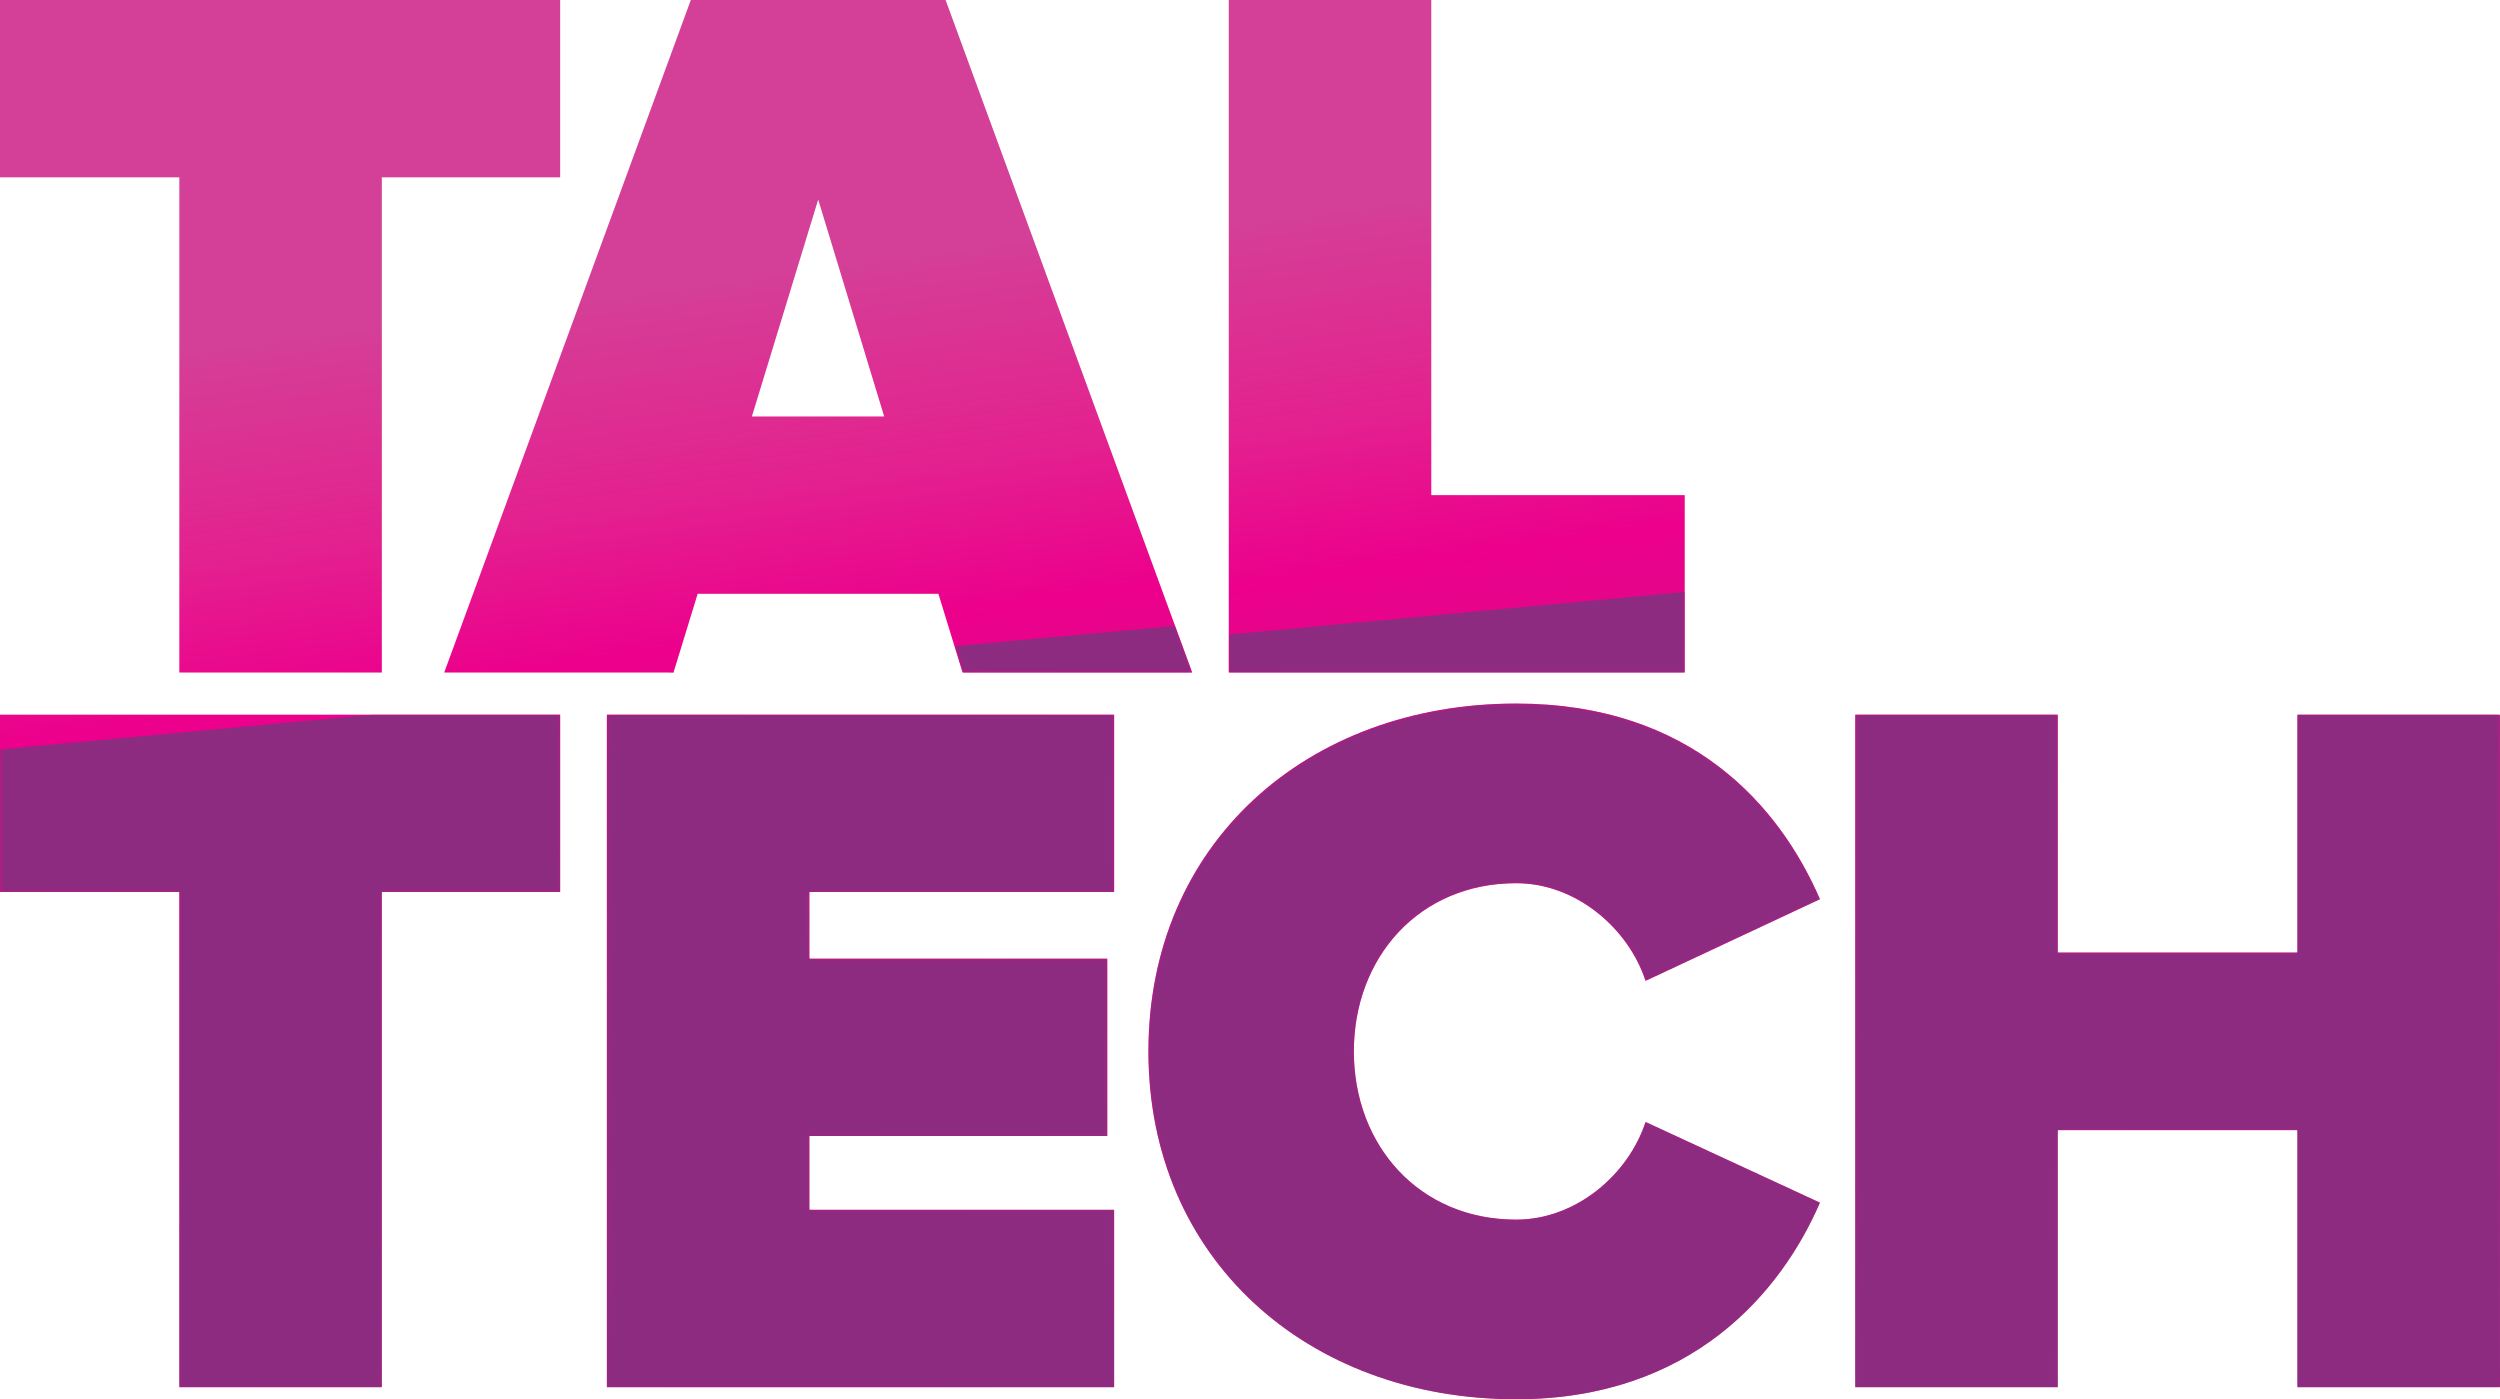 <?xml version="1.0" encoding="UTF-8"?> <svg xmlns="http://www.w3.org/2000/svg" xmlns:xlink="http://www.w3.org/1999/xlink" version="1.1" id="Layer_1" x="0px" y="0px" viewBox="0 0 765.4 428.4" style="enable-background:new 0 0 765.4 428.4;" xml:space="preserve"> <style type="text/css"> .Arched_x0020_Green{fill:url(#SVGID_1_);stroke:#FFFFFF;stroke-width:0.25;stroke-miterlimit:1;} .st0{fill:#FFFFFF;} .st1{clip-path:url(#SVGID_00000150822551896610217160000010106597508769660318_);fill:url(#SVGID_00000180343356702776788880000009110748001660986771_);} .st2{filter:url(#Adobe_OpacityMaskFilter);} .st3{clip-path:url(#SVGID_00000150818962007774821320000007898235097880500125_);} .st4{clip-path:url(#SVGID_00000173156363693548850320000011921488025606274221_);fill:url(#SVGID_00000005945048763038627360000002763035463050500231_);} .st5{clip-path:url(#SVGID_00000150818962007774821320000007898235097880500125_);mask:url(#SVGID_00000001641154058933677770000000902754819696502656_);} .st6{clip-path:url(#SVGID_00000071554427051949350770000014562570456404469687_);fill:#8C2B80;} .st7{clip-path:url(#SVGID_00000079451433546106326590000000672954947673972611_);fill:url(#SVGID_00000161607131856594259320000009715918120068269460_);} .st8{filter:url(#Adobe_OpacityMaskFilter_00000023258311037008818190000015817421123385084293_);} .st9{clip-path:url(#SVGID_00000075875972980819183860000006125883558571503031_);} .st10{clip-path:url(#SVGID_00000141454050067959627700000004459020903240208271_);fill:url(#SVGID_00000099628772154731198850000015358303962716628637_);} .st11{clip-path:url(#SVGID_00000075875972980819183860000006125883558571503031_);mask:url(#SVGID_00000080917319177192461760000005746084964094765452_);} .st12{clip-path:url(#SVGID_00000104671965487244550670000010586172604879518865_);fill:#8C2B80;} .st13{clip-path:url(#SVGID_00000166643844718626558800000007268137350958129802_);fill:url(#SVGID_00000068677088276712888770000000906479290784348078_);} .st14{filter:url(#Adobe_OpacityMaskFilter_00000072961124535485175540000014776751972545263039_);} .st15{clip-path:url(#SVGID_00000070797774347038501390000009766734941097732998_);} .st16{clip-path:url(#SVGID_00000088824182089855123970000008849759524730215049_);fill:url(#SVGID_00000080894897632944350810000012102621302332857265_);} .st17{clip-path:url(#SVGID_00000070797774347038501390000009766734941097732998_);mask:url(#SVGID_00000044135324051310233280000011092012967687509640_);} .st18{clip-path:url(#SVGID_00000099632248248578815230000012188748796954491538_);fill:#8C2B80;} .st19{clip-path:url(#SVGID_00000178177344345619519960000002757127449948652164_);fill:url(#SVGID_00000075161067742176551350000004205503952562014897_);} .st20{filter:url(#Adobe_OpacityMaskFilter_00000023998749604488706210000006945509705774473107_);} .st21{clip-path:url(#SVGID_00000054959106896058548920000010576467402914964395_);} .st22{clip-path:url(#SVGID_00000024724528782286234970000003764664728720565433_);fill:url(#SVGID_00000039092463797061790460000003287673385127664033_);} .st23{clip-path:url(#SVGID_00000054959106896058548920000010576467402914964395_);mask:url(#SVGID_00000011720728586718650170000008124950766973445028_);} .st24{clip-path:url(#SVGID_00000106852639253863743170000005700104188078150027_);fill:#8C2B80;} .st25{clip-path:url(#SVGID_00000044861085331858447310000015352777232574949507_);fill:url(#SVGID_00000126302875967953193080000010148379004940416688_);} .st26{filter:url(#Adobe_OpacityMaskFilter_00000025403637629159590430000013091143418159478434_);} .st27{clip-path:url(#SVGID_00000005232687375979728520000010156398897604928671_);} .st28{clip-path:url(#SVGID_00000091713170776876041460000005001684845147397558_);fill:url(#SVGID_00000132784808901709556900000014187322089729444480_);} .st29{clip-path:url(#SVGID_00000005232687375979728520000010156398897604928671_);mask:url(#SVGID_00000150796327909031496070000015709249527611940230_);} .st30{clip-path:url(#SVGID_00000165914906045423355100000016561524478128913592_);fill:#8C2B80;} .st31{clip-path:url(#SVGID_00000049931326282779726000000016232406981551662775_);fill:url(#SVGID_00000122717673228077784710000008660068266037301921_);} .st32{filter:url(#Adobe_OpacityMaskFilter_00000070109159972153906280000002633152773097498796_);} .st33{clip-path:url(#SVGID_00000083089623383714859710000001581206673878160530_);} .st34{clip-path:url(#SVGID_00000083789237488595935170000008430864382479038848_);fill:url(#SVGID_00000147206326447139496670000012526660799121852558_);} .st35{clip-path:url(#SVGID_00000083089623383714859710000001581206673878160530_);mask:url(#SVGID_00000081626142628668759000000000835461739868232328_);} .st36{clip-path:url(#SVGID_00000106856377960613350010000010086450455137202090_);fill:#8C2B80;} .st37{clip-path:url(#SVGID_00000078009224325780578840000002664859601396172932_);fill:#FFFFFF;} .st38{clip-path:url(#SVGID_00000158733408132329728700000004740303240831905669_);fill:url(#SVGID_00000018959665373464861850000003301839590513543605_);} .st39{filter:url(#Adobe_OpacityMaskFilter_00000055696558425525509230000017405552703582652846_);} .st40{clip-path:url(#SVGID_00000063622567380199701410000004893769440572808589_);} .st41{clip-path:url(#SVGID_00000156569926611969549000000002873196001390170770_);fill:url(#SVGID_00000108269431115620785700000015523688602682769332_);} .st42{clip-path:url(#SVGID_00000063622567380199701410000004893769440572808589_);mask:url(#SVGID_00000072246408380564980190000015652156773776589200_);} .st43{clip-path:url(#SVGID_00000153664491165941525000000003305816228996193976_);} .st44{clip-path:url(#SVGID_00000007422434574887166360000014524930245120608394_);fill:#8C2B80;} </style> <linearGradient id="SVGID_1_" gradientUnits="userSpaceOnUse" x1="382.677" y1="214.211" x2="383.384" y2="213.504"> <stop offset="0" style="stop-color:#20AC4B"></stop> <stop offset="0.983" style="stop-color:#19361A"></stop> </linearGradient> <polygon class="st0" points="0,0 0,54.3 54.9,54.3 54.9,205.9 116.9,205.9 116.9,54.3 171.5,54.3 171.5,0 "></polygon> <g> <defs> <polygon id="SVGID_00000153677755329167717300000010726135730939852956_" points="54.9,205.9 54.9,54.3 0,54.3 0,0 171.5,0 171.5,54.3 116.9,54.3 116.9,205.9 "></polygon> </defs> <clipPath id="SVGID_00000146483995421183825700000010618978741755641228_"> <use xlink:href="#SVGID_00000153677755329167717300000010726135730939852956_" style="overflow:visible;"></use> </clipPath> <linearGradient id="SVGID_00000175301159306989212050000000385815968228913799_" gradientUnits="userSpaceOnUse" x1="383.478" y1="216.59" x2="384.467" y2="216.59" gradientTransform="matrix(107.747 682.006 -766.659 95.85 124790.969 -282362.25)"> <stop offset="0" style="stop-color:#D44097"></stop> <stop offset="0.254" style="stop-color:#D44097"></stop> <stop offset="0.349" style="stop-color:#E3228F"></stop> <stop offset="0.42" style="stop-color:#EC008C"></stop> <stop offset="0.538" style="stop-color:#D11387"></stop> <stop offset="0.812" style="stop-color:#9F2782"></stop> <stop offset="0.939" style="stop-color:#8C2B80"></stop> <stop offset="1" style="stop-color:#8C2B80"></stop> </linearGradient> <polygon style="clip-path:url(#SVGID_00000146483995421183825700000010618978741755641228_);fill:url(#SVGID_00000175301159306989212050000000385815968228913799_);" points=" -31.9,4 3.3,226.9 203.4,201.9 168.2,-21 "></polygon> </g> <g> <defs> <polygon id="SVGID_00000168079528501116562000000013612664525512843152_" points="0,0 0,54.3 54.9,54.3 54.9,205.9 116.9,205.9 116.9,54.3 171.5,54.3 171.5,0 "></polygon> </defs> <clipPath id="SVGID_00000083073640173906488880000002088911609552699056_"> <use xlink:href="#SVGID_00000168079528501116562000000013612664525512843152_" style="overflow:visible;"></use> </clipPath> <defs> <filter id="Adobe_OpacityMaskFilter" filterUnits="userSpaceOnUse" x="-75.8" y="149.8" width="967.1" height="445.4"> <feColorMatrix type="matrix" values="1 0 0 0 0 0 1 0 0 0 0 0 1 0 0 0 0 0 1 0"></feColorMatrix> </filter> </defs> <mask maskUnits="userSpaceOnUse" x="-75.8" y="149.8" width="967.1" height="445.4" id="SVGID_00000137852917131785017950000016344512478496413368_"> <g class="st2"> <g> <defs> <polygon id="SVGID_00000061467979935111918420000013222584428647882419_" points="-24.7,573.2 -97.6,-43.8 790.1,-126.8 863,490.3 "></polygon> </defs> <clipPath id="SVGID_00000094617286710862994990000012169798897055553453_" style="clip-path:url(#SVGID_00000083073640173906488880000002088911609552699056_);"> <use xlink:href="#SVGID_00000061467979935111918420000013222584428647882419_" style="overflow:visible;"></use> </clipPath> <linearGradient id="SVGID_00000165950191292598581190000002131908659710735535_" gradientUnits="userSpaceOnUse" x1="382.752" y1="217.238" x2="383.742" y2="217.238" gradientTransform="matrix(-42.803 -362.274 -407.241 38.077 105272.938 130942.195)"> <stop offset="0" style="stop-color:#FFFFFF"></stop> <stop offset="8.084130e-02" style="stop-color:#CCCCCC"></stop> <stop offset="0.168" style="stop-color:#9D9D9D"></stop> <stop offset="0.261" style="stop-color:#727272"></stop> <stop offset="0.357" style="stop-color:#4F4F4F"></stop> <stop offset="0.458" style="stop-color:#323232"></stop> <stop offset="0.565" style="stop-color:#1C1C1C"></stop> <stop offset="0.682" style="stop-color:#0C0C0C"></stop> <stop offset="0.815" style="stop-color:#030303"></stop> <stop offset="1" style="stop-color:#000000"></stop> </linearGradient> <polygon style="clip-path:url(#SVGID_00000094617286710862994990000012169798897055553453_);fill:url(#SVGID_00000165950191292598581190000002131908659710735535_);" points=" -87.1,662.1 -179.4,-119.1 852.5,-215.6 944.8,565.6 "></polygon> </g> </g> </mask> <g style="clip-path:url(#SVGID_00000083073640173906488880000002088911609552699056_);mask:url(#SVGID_00000137852917131785017950000016344512478496413368_);"> <g> <defs> <rect id="SVGID_00000056411086566248473360000011468140501952436865_" x="-75.8" y="149.8" width="967.1" height="445.4"></rect> </defs> <clipPath id="SVGID_00000063621237199550465850000000416439195347177093_"> <use xlink:href="#SVGID_00000056411086566248473360000011468140501952436865_" style="overflow:visible;"></use> </clipPath> <polygon style="clip-path:url(#SVGID_00000063621237199550465850000000416439195347177093_);fill:#8C2B80;" points="-75.5,236.5 848.6,150.1 891,508.5 -33.1,594.9 "></polygon> </g> </g> </g> <path class="st0" d="M250.5,61.1l-20.3,66.4h40.5L250.5,61.1z M294.7,205.9l-7.4-24.1h-73.7l-7.4,24.1H136L211.5,0h78L365,205.9 H294.7z"></path> <g> <defs> <path id="SVGID_00000072990872136855230130000010008233825500783767_" d="M230.2,127.5h40.5l-20.2-66.4L230.2,127.5z M294.7,205.9 l-7.4-24.1h-73.7l-7.4,24.1H136L211.5,0h78L365,205.9H294.7z"></path> </defs> <clipPath id="SVGID_00000128477220268610049740000016506987889222023334_"> <use xlink:href="#SVGID_00000072990872136855230130000010008233825500783767_" style="overflow:visible;"></use> </clipPath> <linearGradient id="SVGID_00000042701978508983326850000018142181899817133463_" gradientUnits="userSpaceOnUse" x1="383.484" y1="216.381" x2="384.473" y2="216.381" gradientTransform="matrix(107.747 670.327 -766.659 94.208 124791.469 -277531.75)"> <stop offset="0" style="stop-color:#D44097"></stop> <stop offset="0.254" style="stop-color:#D44097"></stop> <stop offset="0.349" style="stop-color:#E3228F"></stop> <stop offset="0.42" style="stop-color:#EC008C"></stop> <stop offset="0.538" style="stop-color:#D11387"></stop> <stop offset="0.812" style="stop-color:#9F2782"></stop> <stop offset="0.939" style="stop-color:#8C2B80"></stop> <stop offset="1" style="stop-color:#8C2B80"></stop> </linearGradient> <polygon style="clip-path:url(#SVGID_00000128477220268610049740000016506987889222023334_);fill:url(#SVGID_00000042701978508983326850000018142181899817133463_);" points=" 103.6,4 140.5,233.5 397.4,201.9 360.5,-27.6 "></polygon> </g> <g> <defs> <path id="SVGID_00000110462902938372823020000009823773693269444514_" d="M250.5,61.1l20.2,66.4h-40.5L250.5,61.1z M211.5,0 L136,205.9h70.3l7.4-24.1h73.7l7.4,24.1H365L289.5,0H211.5z"></path> </defs> <clipPath id="SVGID_00000018941221454199503850000011951948546378569091_"> <use xlink:href="#SVGID_00000110462902938372823020000009823773693269444514_" style="overflow:visible;"></use> </clipPath> <defs> <filter id="Adobe_OpacityMaskFilter_00000137109029517928680180000012617251336725244601_" filterUnits="userSpaceOnUse" x="-75.6" y="146.4" width="967.1" height="437.8"> <feColorMatrix type="matrix" values="1 0 0 0 0 0 1 0 0 0 0 0 1 0 0 0 0 0 1 0"></feColorMatrix> </filter> </defs> <mask maskUnits="userSpaceOnUse" x="-75.6" y="146.4" width="967.1" height="437.8" id="SVGID_00000099639681662121522840000015423862270563109553_"> <g style="filter:url(#Adobe_OpacityMaskFilter_00000137109029517928680180000012617251336725244601_);"> <g> <defs> <polygon id="SVGID_00000151519964749474000300000000297806476988372633_" points="-24.6,562.6 -97.5,-43.9 790.2,-125.5 863.1,481 "></polygon> </defs> <clipPath id="SVGID_00000138532474200011764760000004831942564639750055_" style="clip-path:url(#SVGID_00000018941221454199503850000011951948546378569091_);"> <use xlink:href="#SVGID_00000151519964749474000300000000297806476988372633_" style="overflow:visible;"></use> </clipPath> <linearGradient id="SVGID_00000062191248524797714010000014217617443082623153_" gradientUnits="userSpaceOnUse" x1="382.743" y1="217.239" x2="383.732" y2="217.239" gradientTransform="matrix(-42.803 -356.071 -407.241 37.425 105273.086 128695.633)"> <stop offset="0" style="stop-color:#FFFFFF"></stop> <stop offset="8.084130e-02" style="stop-color:#CCCCCC"></stop> <stop offset="0.168" style="stop-color:#9D9D9D"></stop> <stop offset="0.261" style="stop-color:#727272"></stop> <stop offset="0.357" style="stop-color:#4F4F4F"></stop> <stop offset="0.458" style="stop-color:#323232"></stop> <stop offset="0.565" style="stop-color:#1C1C1C"></stop> <stop offset="0.682" style="stop-color:#0C0C0C"></stop> <stop offset="0.815" style="stop-color:#030303"></stop> <stop offset="1" style="stop-color:#000000"></stop> </linearGradient> <polygon style="clip-path:url(#SVGID_00000138532474200011764760000004831942564639750055_);fill:url(#SVGID_00000062191248524797714010000014217617443082623153_);" points=" -87,649.9 -179.3,-117.9 852.6,-212.8 944.9,555.1 "></polygon> </g> </g> </mask> <g style="clip-path:url(#SVGID_00000018941221454199503850000011951948546378569091_);mask:url(#SVGID_00000099639681662121522840000015423862270563109553_);"> <g> <defs> <rect id="SVGID_00000158023481284606011940000014192421357201991080_" x="-75.6" y="146.4" width="967.1" height="437.8"></rect> </defs> <clipPath id="SVGID_00000103980339063395438570000003199737018702179490_"> <use xlink:href="#SVGID_00000158023481284606011940000014192421357201991080_" style="overflow:visible;"></use> </clipPath> <polygon style="clip-path:url(#SVGID_00000103980339063395438570000003199737018702179490_);fill:#8C2B80;" points="-75.3,231.6 848.8,146.7 891.1,499 -33,583.9 "></polygon> </g> </g> </g> <polygon class="st0" points="376.2,205.9 376.2,0 438.2,0 438.2,151.6 515.8,151.6 515.8,205.9 "></polygon> <g> <defs> <polygon id="SVGID_00000143595288003347100820000003565260742761424015_" points="376.2,205.9 376.2,0 438.2,0 438.2,151.6 515.8,151.6 515.8,205.9 "></polygon> </defs> <clipPath id="SVGID_00000170957221782211411080000011888937805340398759_"> <use xlink:href="#SVGID_00000143595288003347100820000003565260742761424015_" style="overflow:visible;"></use> </clipPath> <linearGradient id="SVGID_00000064352196474543156380000001816497987979962031_" gradientUnits="userSpaceOnUse" x1="383.478" y1="216.13" x2="384.467" y2="216.13" gradientTransform="matrix(107.747 682.006 -766.659 95.85 124791.469 -282362.25)"> <stop offset="0" style="stop-color:#D44097"></stop> <stop offset="0.254" style="stop-color:#D44097"></stop> <stop offset="0.349" style="stop-color:#E3228F"></stop> <stop offset="0.42" style="stop-color:#EC008C"></stop> <stop offset="0.538" style="stop-color:#D11387"></stop> <stop offset="0.812" style="stop-color:#9F2782"></stop> <stop offset="0.939" style="stop-color:#8C2B80"></stop> <stop offset="1" style="stop-color:#8C2B80"></stop> </linearGradient> <polygon style="clip-path:url(#SVGID_00000170957221782211411080000011888937805340398759_);fill:url(#SVGID_00000064352196474543156380000001816497987979962031_);" points=" 344.3,4 378.9,223 547.7,201.9 513.1,-17.1 "></polygon> </g> <g> <defs> <polygon id="SVGID_00000114772774606030611890000006743793217850743447_" points="376.2,0 376.2,205.9 515.8,205.9 515.8,151.6 438.2,151.6 438.2,0 "></polygon> </defs> <clipPath id="SVGID_00000039824569551043449990000011770242618088304293_"> <use xlink:href="#SVGID_00000114772774606030611890000006743793217850743447_" style="overflow:visible;"></use> </clipPath> <defs> <filter id="Adobe_OpacityMaskFilter_00000109736410672417103520000007028222394306791820_" filterUnits="userSpaceOnUse" x="-75.6" y="149.8" width="967.1" height="445.4"> <feColorMatrix type="matrix" values="1 0 0 0 0 0 1 0 0 0 0 0 1 0 0 0 0 0 1 0"></feColorMatrix> </filter> </defs> <mask maskUnits="userSpaceOnUse" x="-75.6" y="149.8" width="967.1" height="445.4" id="SVGID_00000024708365203589862850000000656167437258364811_"> <g style="filter:url(#Adobe_OpacityMaskFilter_00000109736410672417103520000007028222394306791820_);"> <g> <defs> <polygon id="SVGID_00000132050936900582790680000007341959033320680890_" points="-24.6,573.2 -97.5,-43.8 790.2,-126.8 863.1,490.3 "></polygon> </defs> <clipPath id="SVGID_00000160878836515602869170000001996773883870309793_" style="clip-path:url(#SVGID_00000039824569551043449990000011770242618088304293_);"> <use xlink:href="#SVGID_00000132050936900582790680000007341959033320680890_" style="overflow:visible;"></use> </clipPath> <linearGradient id="SVGID_00000091702826427182557670000012046179988058680237_" gradientUnits="userSpaceOnUse" x1="382.752" y1="217.238" x2="383.742" y2="217.238" gradientTransform="matrix(-42.803 -362.274 -407.241 38.077 105273.086 130942.195)"> <stop offset="0" style="stop-color:#FFFFFF"></stop> <stop offset="8.084130e-02" style="stop-color:#CCCCCC"></stop> <stop offset="0.168" style="stop-color:#9D9D9D"></stop> <stop offset="0.261" style="stop-color:#727272"></stop> <stop offset="0.357" style="stop-color:#4F4F4F"></stop> <stop offset="0.458" style="stop-color:#323232"></stop> <stop offset="0.565" style="stop-color:#1C1C1C"></stop> <stop offset="0.682" style="stop-color:#0C0C0C"></stop> <stop offset="0.815" style="stop-color:#030303"></stop> <stop offset="1" style="stop-color:#000000"></stop> </linearGradient> <polygon style="clip-path:url(#SVGID_00000160878836515602869170000001996773883870309793_);fill:url(#SVGID_00000091702826427182557670000012046179988058680237_);" points=" -87,662.1 -179.3,-119.1 852.6,-215.6 944.9,565.6 "></polygon> </g> </g> </mask> <g style="clip-path:url(#SVGID_00000039824569551043449990000011770242618088304293_);mask:url(#SVGID_00000024708365203589862850000000656167437258364811_);"> <g> <defs> <rect id="SVGID_00000103981667080276847640000006774355631099251891_" x="-75.6" y="149.8" width="967.1" height="445.4"></rect> </defs> <clipPath id="SVGID_00000116196121782815279490000010987581686469772724_"> <use xlink:href="#SVGID_00000103981667080276847640000006774355631099251891_" style="overflow:visible;"></use> </clipPath> <polygon style="clip-path:url(#SVGID_00000116196121782815279490000010987581686469772724_);fill:#8C2B80;" points="-75.3,236.5 848.8,150.1 891.1,508.5 -33,594.9 "></polygon> </g> </g> </g> <polygon class="st0" points="0,218.8 0,273.1 54.9,273.1 54.9,424.7 116.9,424.7 116.9,273.1 171.5,273.1 171.5,218.8 "></polygon> <g> <defs> <polygon id="SVGID_00000024685692724256103740000009787647926199426981_" points="54.9,424.7 54.9,273.1 0,273.1 0,218.8 171.5,218.8 171.5,273.1 116.9,273.1 116.9,424.7 "></polygon> </defs> <clipPath id="SVGID_00000128462522395892827490000008339211849808607678_"> <use xlink:href="#SVGID_00000024685692724256103740000009787647926199426981_" style="overflow:visible;"></use> </clipPath> <linearGradient id="SVGID_00000146461247276749254120000016320900751798262148_" gradientUnits="userSpaceOnUse" x1="383.478" y1="216.635" x2="384.467" y2="216.635" gradientTransform="matrix(107.747 682.006 -766.659 95.85 124791.469 -282362.25)"> <stop offset="0" style="stop-color:#D44097"></stop> <stop offset="0.254" style="stop-color:#D44097"></stop> <stop offset="0.349" style="stop-color:#E3228F"></stop> <stop offset="0.42" style="stop-color:#EC008C"></stop> <stop offset="0.538" style="stop-color:#D11387"></stop> <stop offset="0.812" style="stop-color:#9F2782"></stop> <stop offset="0.939" style="stop-color:#8C2B80"></stop> <stop offset="1" style="stop-color:#8C2B80"></stop> </linearGradient> <polygon style="clip-path:url(#SVGID_00000128462522395892827490000008339211849808607678_);fill:url(#SVGID_00000146461247276749254120000016320900751798262148_);" points=" -31.9,222.8 3.3,445.7 203.4,420.7 168.2,197.8 "></polygon> </g> <g> <defs> <polygon id="SVGID_00000111161881809641823920000013109592121016538527_" points="0,218.8 0,273.1 54.9,273.1 54.9,424.7 116.9,424.7 116.9,273.1 171.5,273.1 171.5,218.8 "></polygon> </defs> <clipPath id="SVGID_00000116919993586329143570000005024010377343348646_"> <use xlink:href="#SVGID_00000111161881809641823920000013109592121016538527_" style="overflow:visible;"></use> </clipPath> <defs> <filter id="Adobe_OpacityMaskFilter_00000154425930488135194450000007755115521064974219_" filterUnits="userSpaceOnUse" x="-75.6" y="149.8" width="967.1" height="445.4"> <feColorMatrix type="matrix" values="1 0 0 0 0 0 1 0 0 0 0 0 1 0 0 0 0 0 1 0"></feColorMatrix> </filter> </defs> <mask maskUnits="userSpaceOnUse" x="-75.6" y="149.8" width="967.1" height="445.4" id="SVGID_00000145047348365571162830000004440990379524853143_"> <g style="filter:url(#Adobe_OpacityMaskFilter_00000154425930488135194450000007755115521064974219_);"> <g> <defs> <polygon id="SVGID_00000160172713488538622440000017511730387091661477_" points="-24.6,573.2 -97.5,-43.8 790.2,-126.8 863.1,490.3 "></polygon> </defs> <clipPath id="SVGID_00000056425537548953381980000016956785172998362799_" style="clip-path:url(#SVGID_00000116919993586329143570000005024010377343348646_);"> <use xlink:href="#SVGID_00000160172713488538622440000017511730387091661477_" style="overflow:visible;"></use> </clipPath> <linearGradient id="SVGID_00000064337622512936900010000008976487390420661385_" gradientUnits="userSpaceOnUse" x1="382.752" y1="217.238" x2="383.742" y2="217.238" gradientTransform="matrix(-42.803 -362.274 -407.241 38.077 105273.086 130942.195)"> <stop offset="0" style="stop-color:#FFFFFF"></stop> <stop offset="8.084130e-02" style="stop-color:#CCCCCC"></stop> <stop offset="0.168" style="stop-color:#9D9D9D"></stop> <stop offset="0.261" style="stop-color:#727272"></stop> <stop offset="0.357" style="stop-color:#4F4F4F"></stop> <stop offset="0.458" style="stop-color:#323232"></stop> <stop offset="0.565" style="stop-color:#1C1C1C"></stop> <stop offset="0.682" style="stop-color:#0C0C0C"></stop> <stop offset="0.815" style="stop-color:#030303"></stop> <stop offset="1" style="stop-color:#000000"></stop> </linearGradient> <polygon style="clip-path:url(#SVGID_00000056425537548953381980000016956785172998362799_);fill:url(#SVGID_00000064337622512936900010000008976487390420661385_);" points=" -87,662.1 -179.3,-119.1 852.6,-215.6 944.9,565.6 "></polygon> </g> </g> </mask> <g style="clip-path:url(#SVGID_00000116919993586329143570000005024010377343348646_);mask:url(#SVGID_00000145047348365571162830000004440990379524853143_);"> <g> <defs> <rect id="SVGID_00000049188044578248274570000000182964052567728018_" x="-75.6" y="149.8" width="967.1" height="445.4"></rect> </defs> <clipPath id="SVGID_00000157995567449774603490000009338725866502625933_"> <use xlink:href="#SVGID_00000049188044578248274570000000182964052567728018_" style="overflow:visible;"></use> </clipPath> <polygon style="clip-path:url(#SVGID_00000157995567449774603490000009338725866502625933_);fill:#8C2B80;" points="-75.3,236.5 848.8,150.1 891.1,508.5 -33,594.9 "></polygon> </g> </g> </g> <polygon class="st0" points="185.8,424.7 185.8,218.8 341.1,218.8 341.1,273.1 247.8,273.1 247.8,293.5 339,293.5 339,347.8 247.8,347.8 247.8,370.4 341.1,370.4 341.1,424.7 "></polygon> <g> <defs> <polygon id="SVGID_00000044137415924112241090000000761579559358347665_" points="185.8,424.7 185.8,218.8 341.1,218.8 341.1,273.1 247.8,273.1 247.8,293.5 339,293.5 339,347.8 247.8,347.8 247.8,370.4 341.1,370.4 341.1,424.7 "></polygon> </defs> <clipPath id="SVGID_00000163048266327665285860000014164478846480728755_"> <use xlink:href="#SVGID_00000044137415924112241090000000761579559358347665_" style="overflow:visible;"></use> </clipPath> <linearGradient id="SVGID_00000110429702841334364480000013067611805591841159_" gradientUnits="userSpaceOnUse" x1="383.624" y1="216.428" x2="384.612" y2="216.428" gradientTransform="matrix(107.747 682.346 -766.659 95.897 124791.469 -282603.562)"> <stop offset="0" style="stop-color:#D44097"></stop> <stop offset="0.254" style="stop-color:#D44097"></stop> <stop offset="0.349" style="stop-color:#E3228F"></stop> <stop offset="0.42" style="stop-color:#EC008C"></stop> <stop offset="0.538" style="stop-color:#D11387"></stop> <stop offset="0.812" style="stop-color:#9F2782"></stop> <stop offset="0.939" style="stop-color:#8C2B80"></stop> <stop offset="1" style="stop-color:#8C2B80"></stop> </linearGradient> <polygon style="clip-path:url(#SVGID_00000163048266327665285860000014164478846480728755_);fill:url(#SVGID_00000110429702841334364480000013067611805591841159_);" points=" 153.9,222.8 188.8,443.7 373,420.7 338.1,199.7 "></polygon> </g> <g> <defs> <polygon id="SVGID_00000044879543234379692780000015351185928058925745_" points="185.8,218.8 185.8,424.7 341.1,424.7 341.1,370.4 247.8,370.4 247.8,347.8 339,347.8 339,293.5 247.8,293.5 247.8,273.1 341.1,273.1 341.1,218.8 "></polygon> </defs> <clipPath id="SVGID_00000122695658081559334610000001632179960537632689_"> <use xlink:href="#SVGID_00000044879543234379692780000015351185928058925745_" style="overflow:visible;"></use> </clipPath> <defs> <filter id="Adobe_OpacityMaskFilter_00000085236526214250608560000017158819147981353893_" filterUnits="userSpaceOnUse" x="-75.6" y="149.9" width="967.1" height="445.7"> <feColorMatrix type="matrix" values="1 0 0 0 0 0 1 0 0 0 0 0 1 0 0 0 0 0 1 0"></feColorMatrix> </filter> </defs> <mask maskUnits="userSpaceOnUse" x="-75.6" y="149.9" width="967.1" height="445.7" id="SVGID_00000155124490391740274590000012868306483045073281_"> <g style="filter:url(#Adobe_OpacityMaskFilter_00000085236526214250608560000017158819147981353893_);"> <g> <defs> <polygon id="SVGID_00000056393080413041678840000013187145777209682851_" points="-24.6,573.6 -97.5,-43.8 790.2,-126.8 863.1,490.5 "></polygon> </defs> <clipPath id="SVGID_00000044149237266619487670000001757568458367464093_" style="clip-path:url(#SVGID_00000122695658081559334610000001632179960537632689_);"> <use xlink:href="#SVGID_00000056393080413041678840000013187145777209682851_" style="overflow:visible;"></use> </clipPath> <linearGradient id="SVGID_00000005244754304290746170000018309021146083030423_" gradientUnits="userSpaceOnUse" x1="382.755" y1="217.238" x2="383.744" y2="217.238" gradientTransform="matrix(-42.803 -362.455 -407.241 38.096 105273.086 131008.359)"> <stop offset="0" style="stop-color:#FFFFFF"></stop> <stop offset="8.084130e-02" style="stop-color:#CCCCCC"></stop> <stop offset="0.168" style="stop-color:#9D9D9D"></stop> <stop offset="0.261" style="stop-color:#727272"></stop> <stop offset="0.357" style="stop-color:#4F4F4F"></stop> <stop offset="0.458" style="stop-color:#323232"></stop> <stop offset="0.565" style="stop-color:#1C1C1C"></stop> <stop offset="0.682" style="stop-color:#0C0C0C"></stop> <stop offset="0.815" style="stop-color:#030303"></stop> <stop offset="1" style="stop-color:#000000"></stop> </linearGradient> <polygon style="clip-path:url(#SVGID_00000044149237266619487670000001757568458367464093_);fill:url(#SVGID_00000005244754304290746170000018309021146083030423_);" points=" -87,662.4 -179.3,-119.2 852.6,-215.7 944.9,565.9 "></polygon> </g> </g> </mask> <g style="clip-path:url(#SVGID_00000122695658081559334610000001632179960537632689_);mask:url(#SVGID_00000155124490391740274590000012868306483045073281_);"> <g> <defs> <rect id="SVGID_00000033341686272000153280000018001041693902694791_" x="-75.6" y="149.9" width="967.1" height="445.7"></rect> </defs> <clipPath id="SVGID_00000122717340453075505060000007243405121274297728_"> <use xlink:href="#SVGID_00000033341686272000153280000018001041693902694791_" style="overflow:visible;"></use> </clipPath> <polygon style="clip-path:url(#SVGID_00000122717340453075505060000007243405121274297728_);fill:#8C2B80;" points="-75.3,236.7 848.8,150.2 891.1,508.8 -33,595.3 "></polygon> </g> </g> </g> <polygon class="st0" points="703.4,424.7 703.4,346 630,346 630,424.7 568,424.7 568,218.8 630,218.8 630,291.7 703.4,291.7 703.4,218.8 765.3,218.8 765.3,424.7 "></polygon> <g> <defs> <polygon id="SVGID_00000110459502121567524290000010032865056116138892_" points="703.4,424.7 703.4,346 630,346 630,424.7 568,424.7 568,218.8 630,218.8 630,291.6 703.4,291.6 703.4,218.8 765.4,218.8 765.4,424.7 "></polygon> </defs> <clipPath id="SVGID_00000119077194910317522290000012688613892637029292_"> <use xlink:href="#SVGID_00000110459502121567524290000010032865056116138892_" style="overflow:visible;"></use> </clipPath> <linearGradient id="SVGID_00000135673929569909623820000001326314097983368843_" gradientUnits="userSpaceOnUse" x1="383.478" y1="215.892" x2="384.468" y2="215.892" gradientTransform="matrix(107.747 682.006 -766.659 95.85 124791.469 -282362.25)"> <stop offset="0" style="stop-color:#D44097"></stop> <stop offset="0.254" style="stop-color:#D44097"></stop> <stop offset="0.349" style="stop-color:#E3228F"></stop> <stop offset="0.42" style="stop-color:#EC008C"></stop> <stop offset="0.538" style="stop-color:#D11387"></stop> <stop offset="0.812" style="stop-color:#9F2782"></stop> <stop offset="0.939" style="stop-color:#8C2B80"></stop> <stop offset="1" style="stop-color:#8C2B80"></stop> </linearGradient> <polygon style="clip-path:url(#SVGID_00000119077194910317522290000012688613892637029292_);fill:url(#SVGID_00000135673929569909623820000001326314097983368843_);" points=" 536.1,222.8 571.8,448.9 797.3,420.7 761.5,194.6 "></polygon> </g> <g> <defs> <polygon id="SVGID_00000138550327315769491850000009207909158289313930_" points="703.3,218.8 703.3,291.7 630,291.7 630,218.8 568,218.8 568,424.7 630,424.7 630,346 703.3,346 703.3,424.7 765.3,424.7 765.3,218.8 "></polygon> </defs> <clipPath id="SVGID_00000164486709175333618780000000632831178540997013_"> <use xlink:href="#SVGID_00000138550327315769491850000009207909158289313930_" style="overflow:visible;"></use> </clipPath> <defs> <filter id="Adobe_OpacityMaskFilter_00000072270403811223953330000004263004882620618633_" filterUnits="userSpaceOnUse" x="-75.6" y="149.8" width="967.1" height="445.4"> <feColorMatrix type="matrix" values="1 0 0 0 0 0 1 0 0 0 0 0 1 0 0 0 0 0 1 0"></feColorMatrix> </filter> </defs> <mask maskUnits="userSpaceOnUse" x="-75.6" y="149.8" width="967.1" height="445.4" id="SVGID_00000125603473997598407070000010257851367305833870_"> <g style="filter:url(#Adobe_OpacityMaskFilter_00000072270403811223953330000004263004882620618633_);"> <g> <defs> <polygon id="SVGID_00000044889737483280779520000010316416214876749219_" points="-24.6,573.2 -97.5,-43.8 790.2,-126.8 863.1,490.3 "></polygon> </defs> <clipPath id="SVGID_00000066506967713403910160000009884547258460431535_" style="clip-path:url(#SVGID_00000164486709175333618780000000632831178540997013_);"> <use xlink:href="#SVGID_00000044889737483280779520000010316416214876749219_" style="overflow:visible;"></use> </clipPath> <linearGradient id="SVGID_00000158739577210872188770000010650685565522802074_" gradientUnits="userSpaceOnUse" x1="382.752" y1="217.238" x2="383.742" y2="217.238" gradientTransform="matrix(-42.803 -362.274 -407.241 38.077 105273.086 130942.195)"> <stop offset="0" style="stop-color:#FFFFFF"></stop> <stop offset="8.084130e-02" style="stop-color:#CCCCCC"></stop> <stop offset="0.168" style="stop-color:#9D9D9D"></stop> <stop offset="0.261" style="stop-color:#727272"></stop> <stop offset="0.357" style="stop-color:#4F4F4F"></stop> <stop offset="0.458" style="stop-color:#323232"></stop> <stop offset="0.565" style="stop-color:#1C1C1C"></stop> <stop offset="0.682" style="stop-color:#0C0C0C"></stop> <stop offset="0.815" style="stop-color:#030303"></stop> <stop offset="1" style="stop-color:#000000"></stop> </linearGradient> <polygon style="clip-path:url(#SVGID_00000066506967713403910160000009884547258460431535_);fill:url(#SVGID_00000158739577210872188770000010650685565522802074_);" points=" -87,662.1 -179.3,-119.1 852.6,-215.6 944.9,565.6 "></polygon> </g> </g> </mask> <g style="clip-path:url(#SVGID_00000164486709175333618780000000632831178540997013_);mask:url(#SVGID_00000125603473997598407070000010257851367305833870_);"> <g> <defs> <rect id="SVGID_00000062153265575447061000000004560955655139131302_" x="-75.6" y="149.8" width="967.1" height="445.4"></rect> </defs> <clipPath id="SVGID_00000146480579198982050070000014166427823995664038_"> <use xlink:href="#SVGID_00000062153265575447061000000004560955655139131302_" style="overflow:visible;"></use> </clipPath> <polygon style="clip-path:url(#SVGID_00000146480579198982050070000014166427823995664038_);fill:#8C2B80;" points="-75.3,236.5 848.8,150.1 891.1,508.5 -33,594.9 "></polygon> </g> </g> </g> <g> <defs> <rect id="SVGID_00000046315968296322398480000006715035138664280743_" width="765.3" height="428.4"></rect> </defs> <clipPath id="SVGID_00000029027507947609337860000009588365306024947859_"> <use xlink:href="#SVGID_00000046315968296322398480000006715035138664280743_" style="overflow:visible;"></use> </clipPath> <path style="clip-path:url(#SVGID_00000029027507947609337860000009588365306024947859_);fill:#FFFFFF;" d="M351.6,321.9 c0-63.6,48.5-106.5,112.6-106.5c53.7,0,80.7,31.5,93,59.9l-53.4,25c-5.2-16-21.2-29.9-39.6-29.9c-29.8,0-49.7,22.8-49.7,51.5 c0,28.7,19.9,51.5,49.7,51.5c18.4,0,34.4-13.9,39.6-29.9l53.4,24.7c-12,27.5-39.3,60.2-93,60.2 C400.1,428.4,351.6,385.2,351.6,321.9"></path> </g> <g> <defs> <path id="SVGID_00000076590349277284693210000010998232405676224133_" d="M351.6,321.9c0,63.3,48.5,106.5,112.6,106.5 c53.7,0,81.1-32.7,93-60.2l-53.4-24.7c-5.2,16-21.2,29.9-39.6,29.9c-29.8,0-49.7-22.8-49.7-51.5c0-28.7,19.9-51.5,49.7-51.5 c18.4,0,34.4,13.9,39.6,29.9l53.4-25c-12.3-28.4-39.3-59.9-93-59.9C400.1,215.4,351.6,258.3,351.6,321.9"></path> </defs> <clipPath id="SVGID_00000062903202036684755370000007689955030196687536_"> <use xlink:href="#SVGID_00000076590349277284693210000010998232405676224133_" style="overflow:visible;"></use> </clipPath> <linearGradient id="SVGID_00000171702793554190424090000015322716970563972031_" gradientUnits="userSpaceOnUse" x1="383.478" y1="216.165" x2="384.468" y2="216.165" gradientTransform="matrix(108.323 682.006 -770.76 95.85 125457.469 -282362.25)"> <stop offset="0" style="stop-color:#D44097"></stop> <stop offset="0.254" style="stop-color:#D44097"></stop> <stop offset="0.349" style="stop-color:#E3228F"></stop> <stop offset="0.42" style="stop-color:#EC008C"></stop> <stop offset="0.538" style="stop-color:#D11387"></stop> <stop offset="0.812" style="stop-color:#9F2782"></stop> <stop offset="0.939" style="stop-color:#8C2B80"></stop> <stop offset="1" style="stop-color:#8C2B80"></stop> </linearGradient> <polygon style="clip-path:url(#SVGID_00000062903202036684755370000007689955030196687536_);fill:url(#SVGID_00000171702793554190424090000015322716970563972031_);" points=" 318.4,219.5 355.6,453.5 590.4,424.3 553.2,190.3 "></polygon> </g> <g> <defs> <path id="SVGID_00000059999910794383653730000001504739425250644100_" d="M351.6,321.9c0,63.3,48.5,106.5,112.6,106.5 c53.7,0,81.1-32.7,93-60.2l-53.4-24.7c-5.2,16-21.2,29.9-39.6,29.9c-29.8,0-49.7-22.8-49.7-51.5c0-28.7,19.9-51.5,49.7-51.5 c18.4,0,34.4,13.9,39.6,29.9l53.4-25c-12.3-28.4-39.3-59.9-93-59.9C400.1,215.4,351.6,258.3,351.6,321.9"></path> </defs> <clipPath id="SVGID_00000016776871925867142760000011639260586592948871_"> <use xlink:href="#SVGID_00000059999910794383653730000001504739425250644100_" style="overflow:visible;"></use> </clipPath> <defs> <filter id="Adobe_OpacityMaskFilter_00000146492557360192260380000014087768411645897633_" filterUnits="userSpaceOnUse" x="-75.9" y="149.8" width="972.3" height="445.4"> <feColorMatrix type="matrix" values="1 0 0 0 0 0 1 0 0 0 0 0 1 0 0 0 0 0 1 0"></feColorMatrix> </filter> </defs> <mask maskUnits="userSpaceOnUse" x="-75.9" y="149.8" width="972.3" height="445.4" id="SVGID_00000172408451563165948610000002784625556699801272_"> <g style="filter:url(#Adobe_OpacityMaskFilter_00000146492557360192260380000014087768411645897633_);"> <g> <defs> <polygon id="SVGID_00000119838215947335116750000018215248519710259862_" points="-24.5,573.2 -97.8,-43.8 794.6,-126.8 867.9,490.3 "></polygon> </defs> <clipPath id="SVGID_00000111149718867695194090000012548357438260592781_" style="clip-path:url(#SVGID_00000016776871925867142760000011639260586592948871_);"> <use xlink:href="#SVGID_00000119838215947335116750000018215248519710259862_" style="overflow:visible;"></use> </clipPath> <linearGradient id="SVGID_00000162350996891272024170000017698652999771076006_" gradientUnits="userSpaceOnUse" x1="382.752" y1="217.235" x2="383.742" y2="217.235" gradientTransform="matrix(-43.032 -362.274 -409.419 38.077 105834.883 130942.195)"> <stop offset="0" style="stop-color:#FFFFFF"></stop> <stop offset="8.084130e-02" style="stop-color:#CCCCCC"></stop> <stop offset="0.168" style="stop-color:#9D9D9D"></stop> <stop offset="0.261" style="stop-color:#727272"></stop> <stop offset="0.357" style="stop-color:#4F4F4F"></stop> <stop offset="0.458" style="stop-color:#323232"></stop> <stop offset="0.565" style="stop-color:#1C1C1C"></stop> <stop offset="0.682" style="stop-color:#0C0C0C"></stop> <stop offset="0.815" style="stop-color:#030303"></stop> <stop offset="1" style="stop-color:#000000"></stop> </linearGradient> <polygon style="clip-path:url(#SVGID_00000111149718867695194090000012548357438260592781_);fill:url(#SVGID_00000162350996891272024170000017698652999771076006_);" points=" -87.2,662.1 -180,-119.1 857.3,-215.6 950.1,565.6 "></polygon> </g> </g> </mask> <g style="clip-path:url(#SVGID_00000016776871925867142760000011639260586592948871_);mask:url(#SVGID_00000172408451563165948610000002784625556699801272_);"> <g> <defs> <rect id="SVGID_00000173119302664016953610000010256270627275742606_" x="-75.9" y="149.8" width="972.3" height="445.4"></rect> </defs> <clipPath id="SVGID_00000116914448329030918650000016787882747706242458_"> <use xlink:href="#SVGID_00000173119302664016953610000010256270627275742606_" style="overflow:visible;"></use> </clipPath> <g style="clip-path:url(#SVGID_00000116914448329030918650000016787882747706242458_);"> <defs> <rect id="SVGID_00000005250577450444993610000008022525873715654541_" x="-75.9" y="149.8" width="972.3" height="445.4"></rect> </defs> <clipPath id="SVGID_00000160911197079303425170000012283679527968480640_"> <use xlink:href="#SVGID_00000005250577450444993610000008022525873715654541_" style="overflow:visible;"></use> </clipPath> <polygon style="clip-path:url(#SVGID_00000160911197079303425170000012283679527968480640_);fill:#8C2B80;" points="-33,594.9 896.1,508.5 853.5,150.1 -75.5,236.5 "></polygon> </g> </g> </g> </g> </svg> 